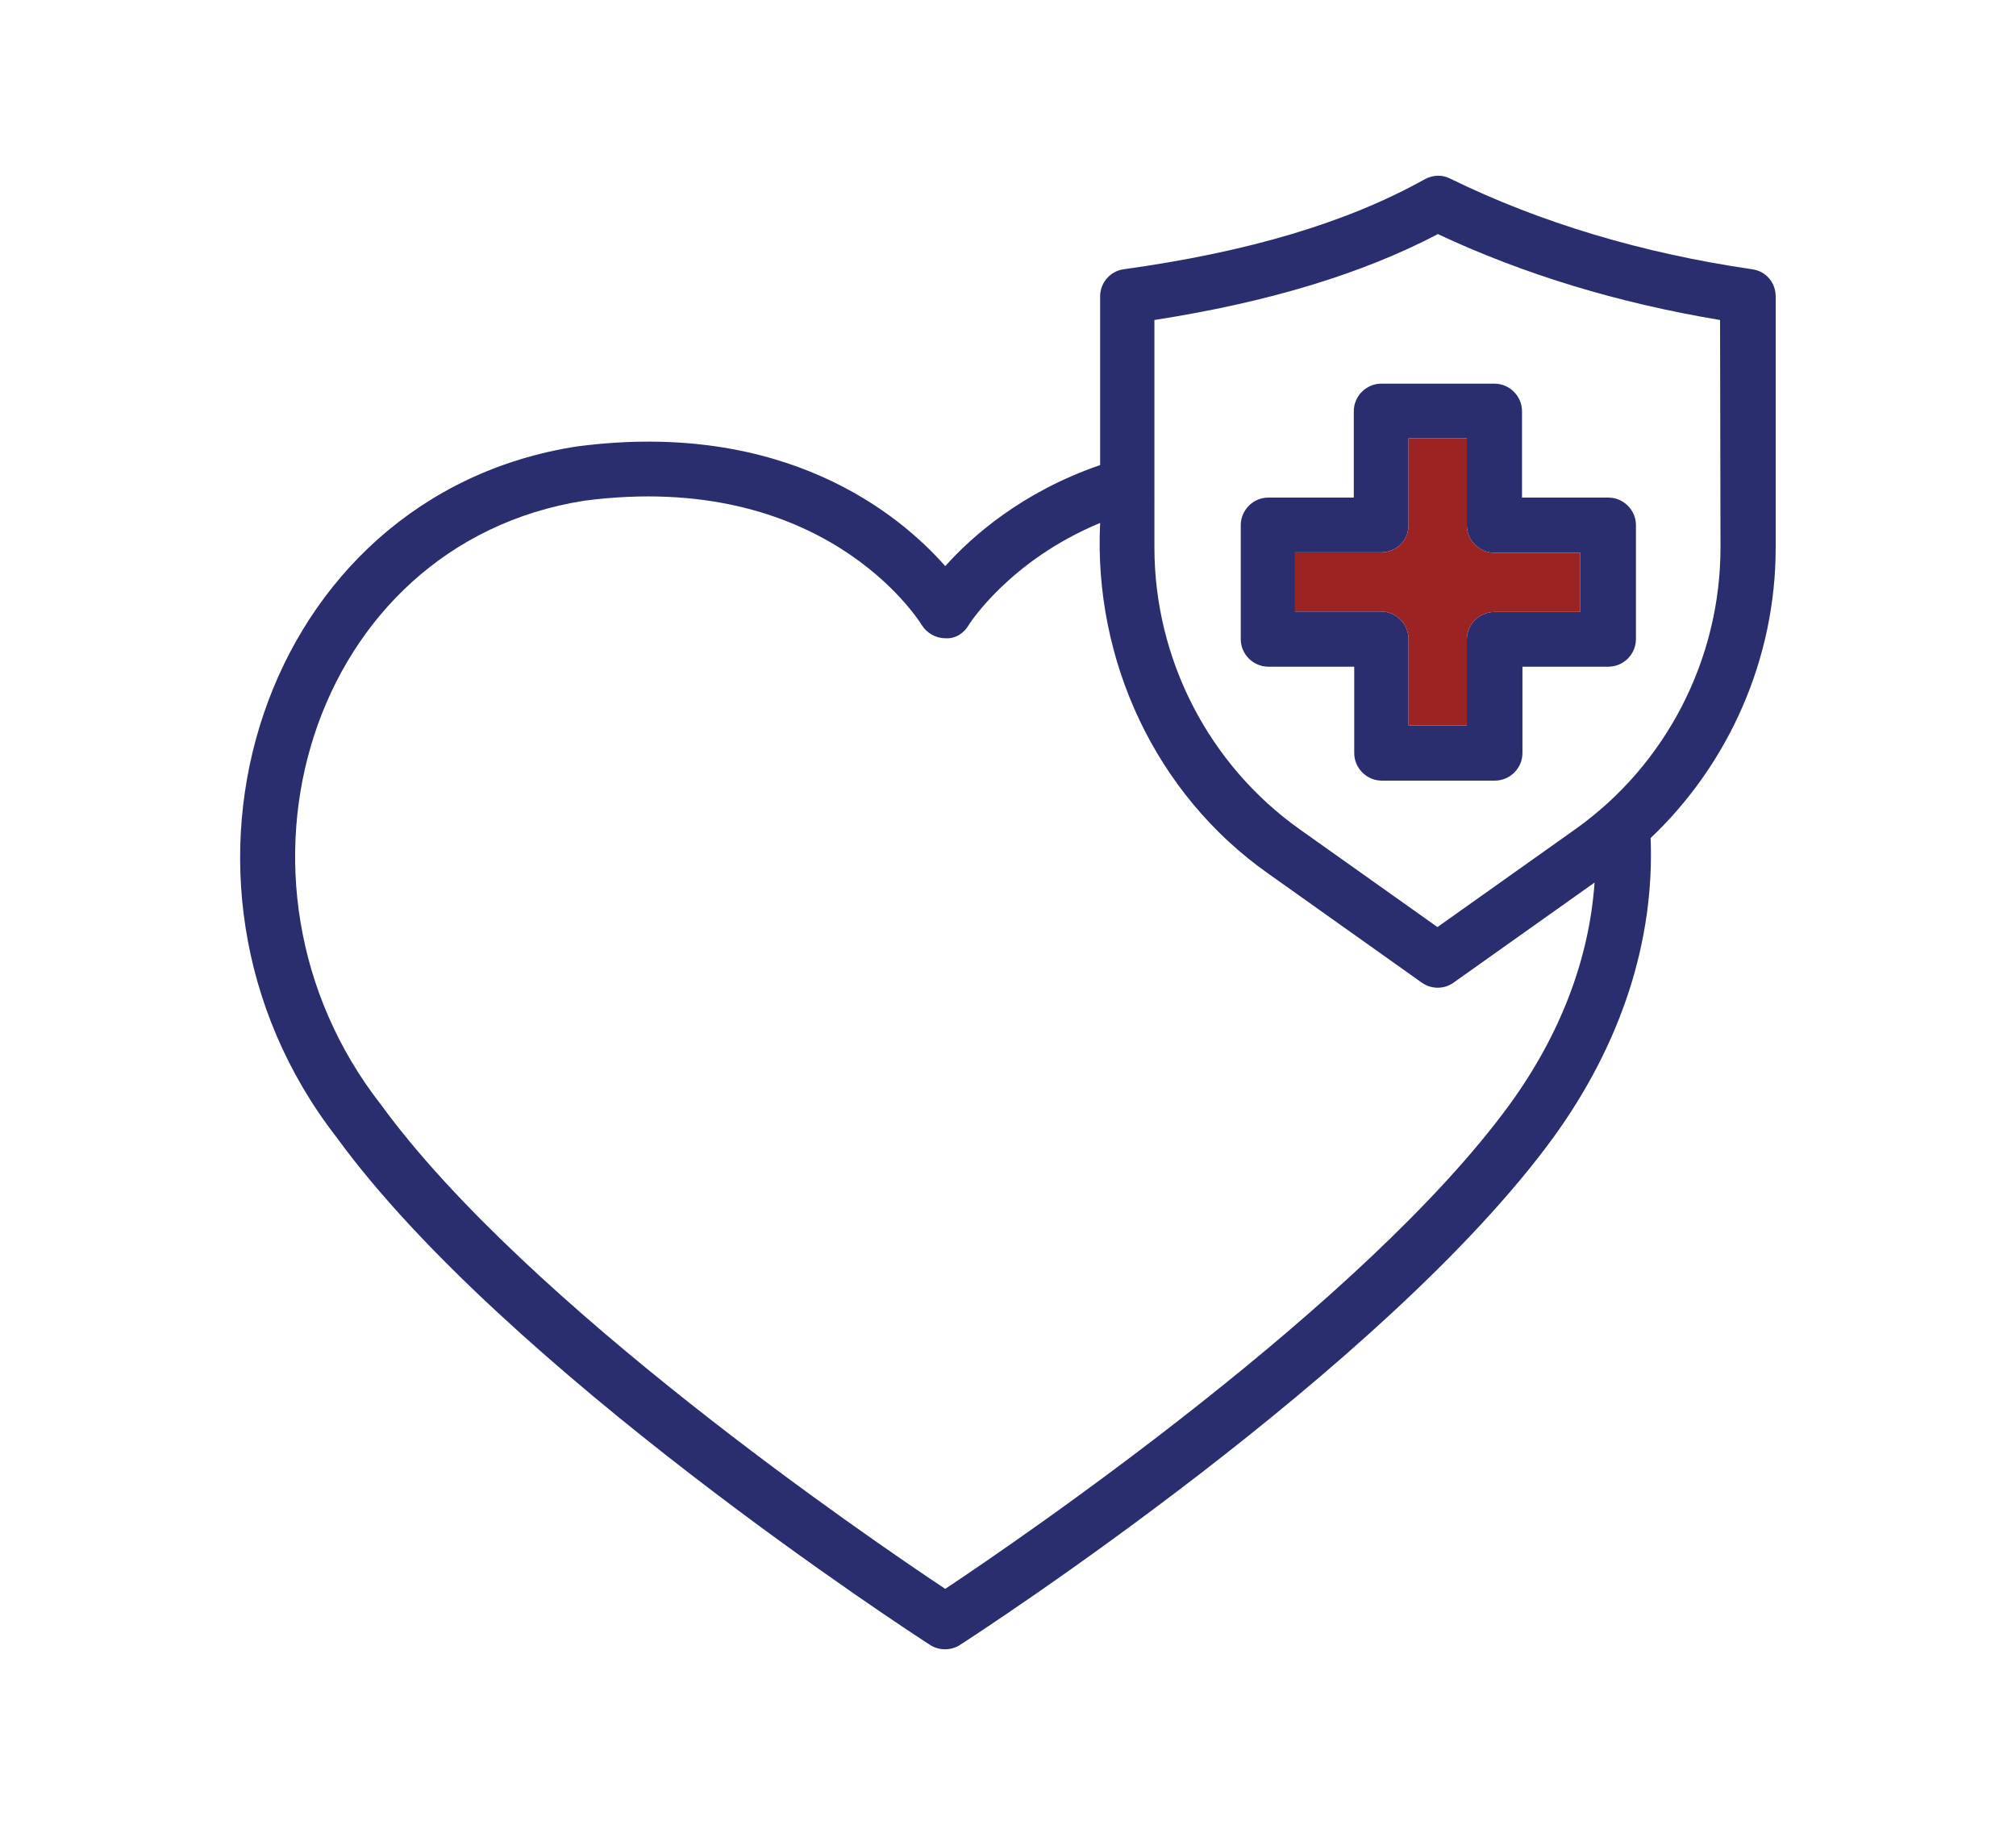 <?xml version="1.0" encoding="UTF-8"?> <svg xmlns="http://www.w3.org/2000/svg" xmlns:xlink="http://www.w3.org/1999/xlink" version="1.1" id="Camada_1" x="0px" y="0px" viewBox="0 0 453 410" style="enable-background:new 0 0 453 410;" xml:space="preserve"> <style type="text/css"> .st0{fill:#9C2324;} .st1{fill:#2A2E6F;} .st2{fill:#837267;} .st3{fill:#18829D;} .st4{fill:#FFFFFF;} .st5{fill-rule:evenodd;clip-rule:evenodd;fill:#2A2E6F;} .st6{fill-rule:evenodd;clip-rule:evenodd;fill:#9C2324;} </style> <g> <path class="st1" d="M399,66.6c0-3.1-2.2-5.7-5.3-6.1c-24.6-3.6-47.5-10.4-67.9-20.4c-1.8-0.9-3.9-0.8-5.7,0.2 c-17.4,9.7-39.5,16.3-67.6,20.2c-3,0.4-5.3,3-5.3,6.1v37.9c-17.5,6-28.8,16-34.8,22.7c-10.2-11.6-36-33-82.7-26.9 c-70.9,10.9-98.9,97.5-54.1,155.2c37.9,52.1,129.5,111.6,133.4,114.1c2,1.3,4.7,1.3,6.7,0c3.9-2.5,95.4-61.9,133.4-114.1 c15.2-21,22.7-44.1,21.8-67.2c17.7-16.8,28.1-40.4,28.1-65.2C399,123,399,66.6,399,66.6z M339.2,248.2 C306.5,293,229.4,345.7,212.4,357c-17-11.3-94.1-63.9-126.8-108.8c-39.2-50.2-16-126,45.7-135.7c53.7-7,74.9,26.5,75.8,27.9 c1.1,1.8,3.1,3,5.3,3c2.2,0.2,4.2-1.1,5.3-3c0.1-0.2,9.2-14.5,29.5-22.9c-1.5,30.9,12.5,61,37.8,78.8c0,0,34.5,24.5,34.5,24.5 c2.1,1.5,5,1.5,7.1,0l31.7-22.5C357.1,215.5,350.6,232.5,339.2,248.2z M386.6,123c0,25.1-12.2,48.8-32.6,63.3l-31,22l-31-22 c-20.4-14.5-32.6-38.2-32.6-63.3V71.9c25.7-4,46.7-10.4,63.7-19.3c19.4,9.1,40.6,15.5,63.4,19.3L386.6,123L386.6,123z"></path> <path class="st1" d="M304.2,92.4v19.4H285c-3.4,0-6.2,2.8-6.2,6.2v25.6c0,3.4,2.8,6.2,6.2,6.2h19.3v19.4c0,3.4,2.8,6.2,6.2,6.2 h25.4c3.4,0,6.2-2.8,6.2-6.2v-19.4h19.3c3.4,0,6.2-2.8,6.2-6.2V118c0-3.4-2.8-6.2-6.2-6.2H342V92.4c0-3.4-2.8-6.2-6.2-6.2h-25.4 C307,86.2,304.2,89,304.2,92.4z M316.5,118V98.5h13.1V118c0,3.4,2.8,6.2,6.2,6.2h19.3v13.3h-19.3c-3.4,0-6.2,2.8-6.2,6.2V163h-13.1 v-19.4c0-3.4-2.8-6.2-6.2-6.2h-19.3v-13.3h19.3C313.8,124.1,316.5,121.4,316.5,118z"></path> </g> <path class="st0" d="M316.5,118V98.5h13.1V118c0,3.4,2.8,6.2,6.2,6.2h19.3v13.3h-19.3c-3.4,0-6.2,2.8-6.2,6.2V163h-13.1v-19.4 c0-3.4-2.8-6.2-6.2-6.2h-19.3v-13.3h19.3C313.8,124.1,316.5,121.4,316.5,118z"></path> </svg> 